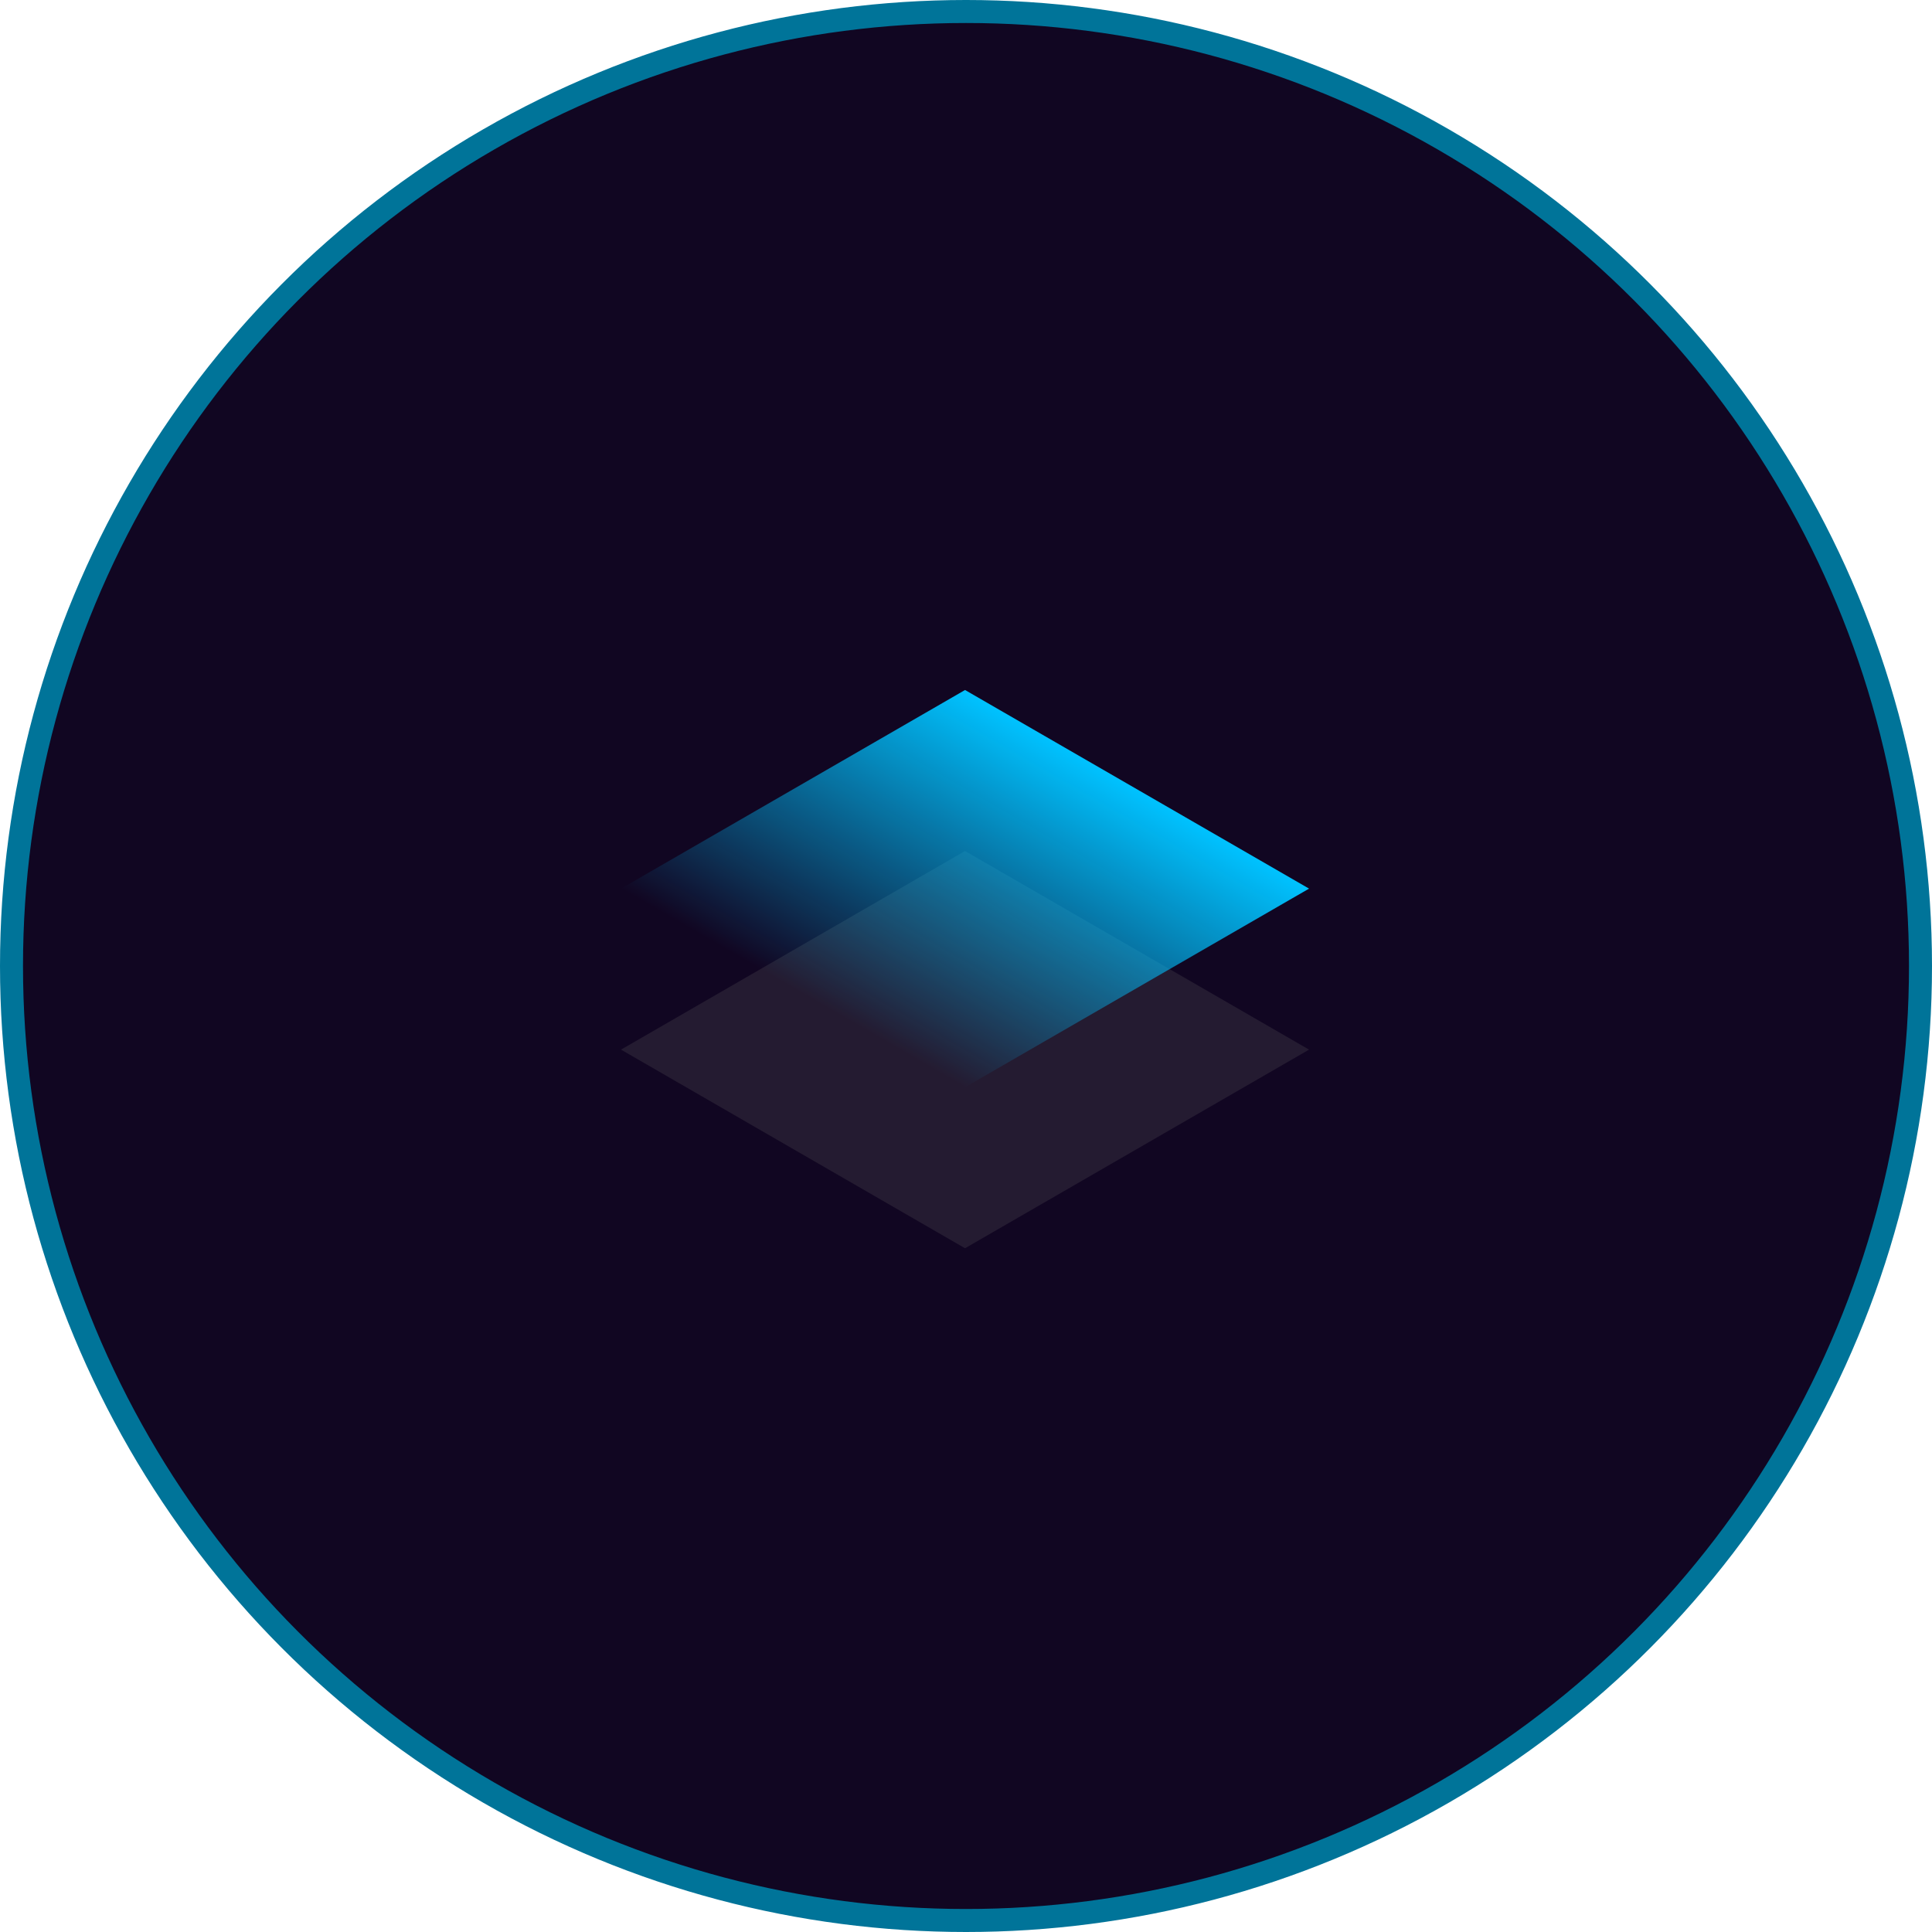 <svg width="84" height="84" viewBox="0 0 84 84" fill="none" xmlns="http://www.w3.org/2000/svg">
<circle cx="42" cy="42" r="41.5" fill="#110622" stroke="#007499"/>
<rect width="17.272" height="17.272" transform="matrix(0.866 0.5 -0.866 0.5 41.958 37)" fill="#241B31"/>
<rect width="17.272" height="17.272" transform="matrix(0.866 0.5 -0.866 0.5 41.958 30)" fill="url(#paint0_linear_45_719)"/>
<defs>
<linearGradient id="paint0_linear_45_719" x1="8.636" y1="0" x2="8.636" y2="17.272" gradientUnits="userSpaceOnUse">
<stop stop-color="#00C2FF"/>
<stop offset="1" stop-color="#00C2FF" stop-opacity="0"/>
</linearGradient>
</defs>
</svg>
